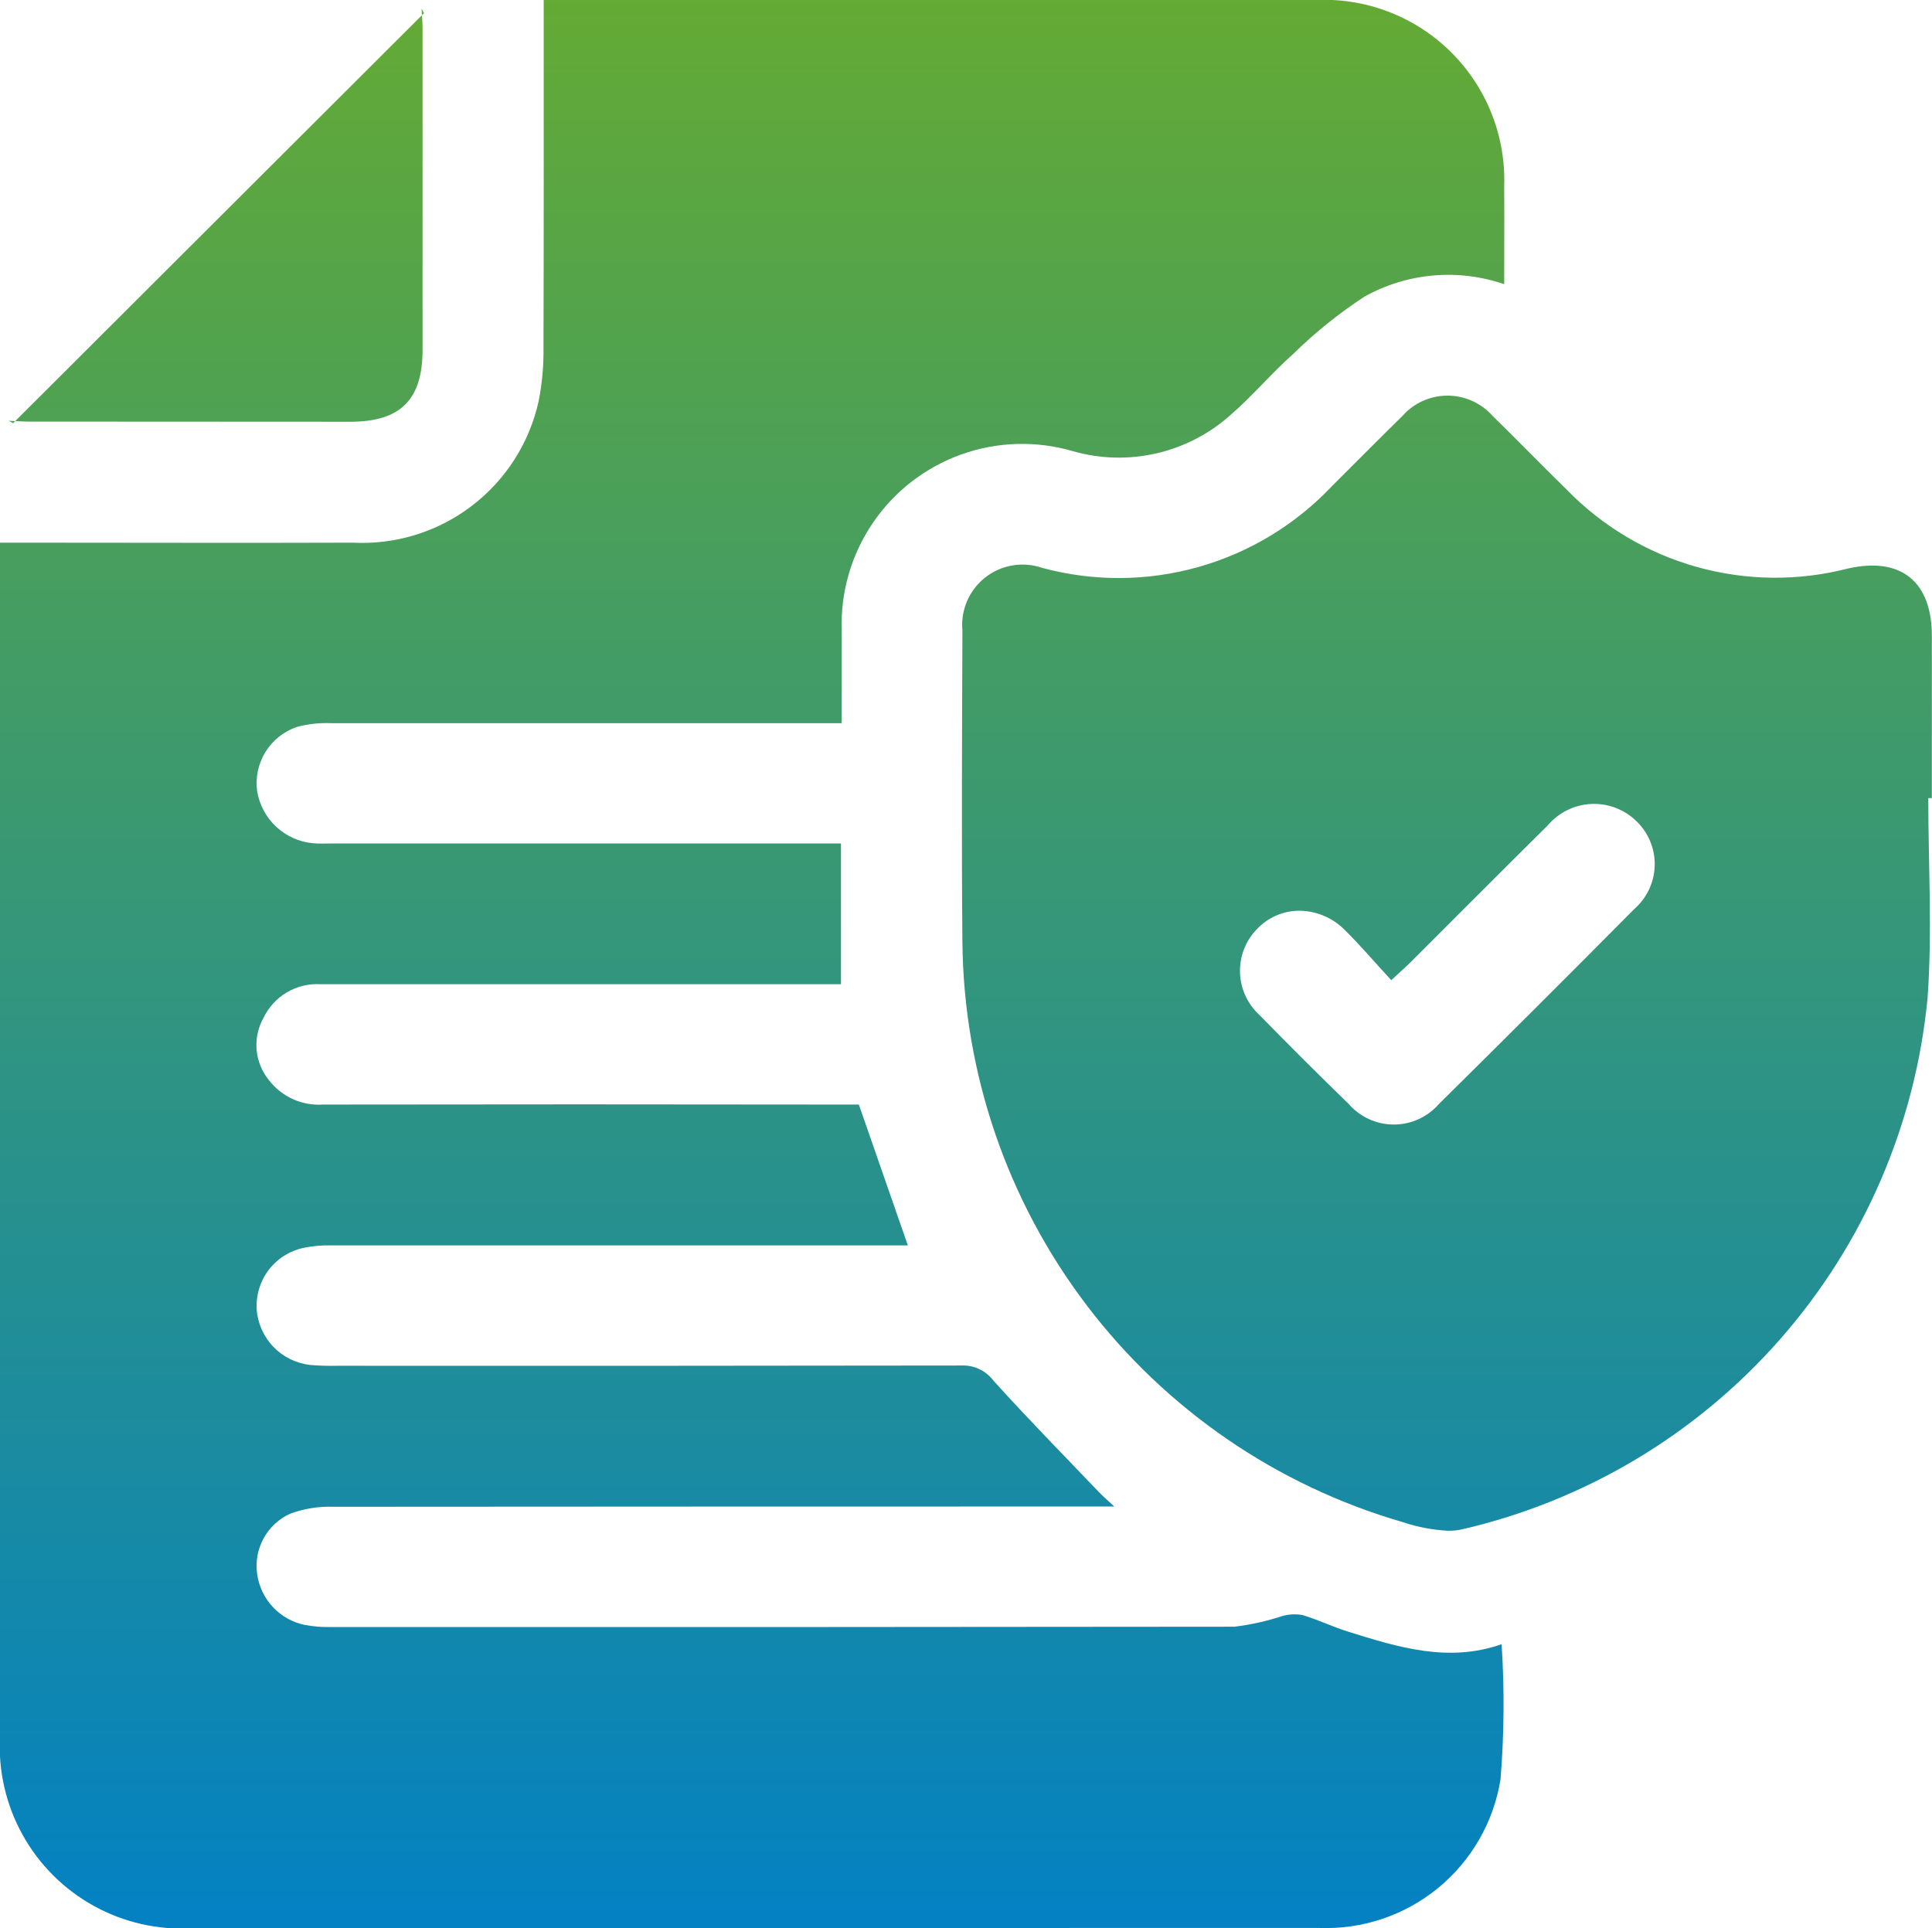 <svg xmlns="http://www.w3.org/2000/svg" xmlns:xlink="http://www.w3.org/1999/xlink" width="59.868" height="59.76" viewBox="0 0 59.868 59.76">
  <defs>
    <clipPath id="clip-path">
      <path id="Union_48" data-name="Union 48" d="M19.811,59.757q-6.924,0-13.849,0A5.644,5.644,0,0,1,0,53.809Q0,35.678,0,17.541v-.724H.807c3.369,0,6.746.012,10.119,0a5.6,5.6,0,0,0,5.767-4.393,8.015,8.015,0,0,0,.148-1.66c.011-3.307.007-6.612.007-9.919V0h.683Q29.149,0,40.759,0a5.587,5.587,0,0,1,5.852,5.789c.008.99,0,1.979,0,3.018a5.331,5.331,0,0,0-4.331.386,14.514,14.514,0,0,0-2.208,1.777c-.679.605-1.269,1.311-1.952,1.9a5.188,5.188,0,0,1-4.88,1.11,5.594,5.594,0,0,0-7.158,5.548v2.883h-.746q-7.543,0-15.089,0a3.527,3.527,0,0,0-1.039.114,1.841,1.841,0,0,0-1.24,1.992,1.935,1.935,0,0,0,1.722,1.614c.208.02.416.008.624.008H26.06V30.5H9.921a1.839,1.839,0,0,0-1.759,1.05,1.721,1.721,0,0,0,.171,1.923,1.946,1.946,0,0,0,1.681.757q7.949-.012,15.9,0h.7c.509,1.459,1,2.876,1.518,4.365H27.4q-8.572,0-17.141,0a3.652,3.652,0,0,0-.861.078,1.836,1.836,0,0,0-1.444,1.9A1.868,1.868,0,0,0,9.617,42.3a7.364,7.364,0,0,0,.805.025q9.686.006,19.375-.008a1.174,1.174,0,0,1,.987.468c1.065,1.181,2.179,2.313,3.277,3.463.111.115.23.215.468.438h-.861q-11.678,0-23.349.008a3.522,3.522,0,0,0-1.325.214,1.775,1.775,0,0,0-1.024,1.882,1.872,1.872,0,0,0,1.473,1.566,3.851,3.851,0,0,0,.8.065q14.006.007,28.011-.01a7.643,7.643,0,0,0,1.484-.331,1.4,1.4,0,0,1,.624-.03c.475.142.924.361,1.4.51,1.566.493,3.132.972,4.769.393a28.625,28.625,0,0,1-.034,4.194,5.479,5.479,0,0,1-5.626,4.6q-3.51,0-7.02,0ZM43.468,47.17A18.9,18.9,0,0,1,29.823,29.208c-.03-3.225-.011-6.449,0-9.67A1.87,1.87,0,0,1,32.3,17.6a9.092,9.092,0,0,0,8.988-2.549c.72-.713,1.428-1.437,2.156-2.146a1.867,1.867,0,0,1,2.806-.018c.771.75,1.518,1.529,2.29,2.278a9.017,9.017,0,0,0,8.724,2.453c1.64-.371,2.6.4,2.6,2.094,0,1.673,0,3.347,0,5.02h-.111c0,2.067.126,4.139-.022,6.193A18.729,18.729,0,0,1,45.279,47.4a1.983,1.983,0,0,1-.4.038A5.249,5.249,0,0,1,43.468,47.17ZM38.952,28.789a1.855,1.855,0,0,0,.074,2.664q1.369,1.4,2.765,2.757a1.853,1.853,0,0,0,2.8,0q3.045-3.007,6.053-6.041a1.846,1.846,0,0,0,.078-2.709,1.879,1.879,0,0,0-2.757.114c-1.44,1.425-2.869,2.861-4.3,4.29-.145.141-.3.274-.553.512-.494-.534-.946-1.069-1.444-1.56a2.01,2.01,0,0,0-1.4-.593A1.813,1.813,0,0,0,38.952,28.789ZM.272,13.04l.2.01c-.021.021-.043.042-.064.064Zm.6.025c-.134,0-.267-.008-.4-.016Q6.77,6.763,13.075.471c.009.13.019.259.019.391q0,4.986,0,9.978c0,1.548-.683,2.227-2.23,2.23Q5.865,13.069.87,13.065ZM13.064.271l.074.138-.063.063C13.071.4,13.067.336,13.064.271Z" transform="translate(757 1336)" stroke="rgba(0,0,0,0)" stroke-width="1"/>
    </clipPath>
    <linearGradient id="linear-gradient" x1="0.5" x2="0.5" y2="1" gradientUnits="objectBoundingBox">
      <stop offset="0" stop-color="#66ab31"/>
      <stop offset="1" stop-color="#0080c7"/>
    </linearGradient>
  </defs>
  <g id="Mask_Group_107" data-name="Mask Group 107" transform="translate(-757 -1336)" clip-path="url(#clip-path)">
    <rect id="Rectangle_1730" data-name="Rectangle 1730" width="63.057" height="63.057" transform="translate(755.474 1334.474)" fill="url(#linear-gradient)"/>
  </g>
</svg>
